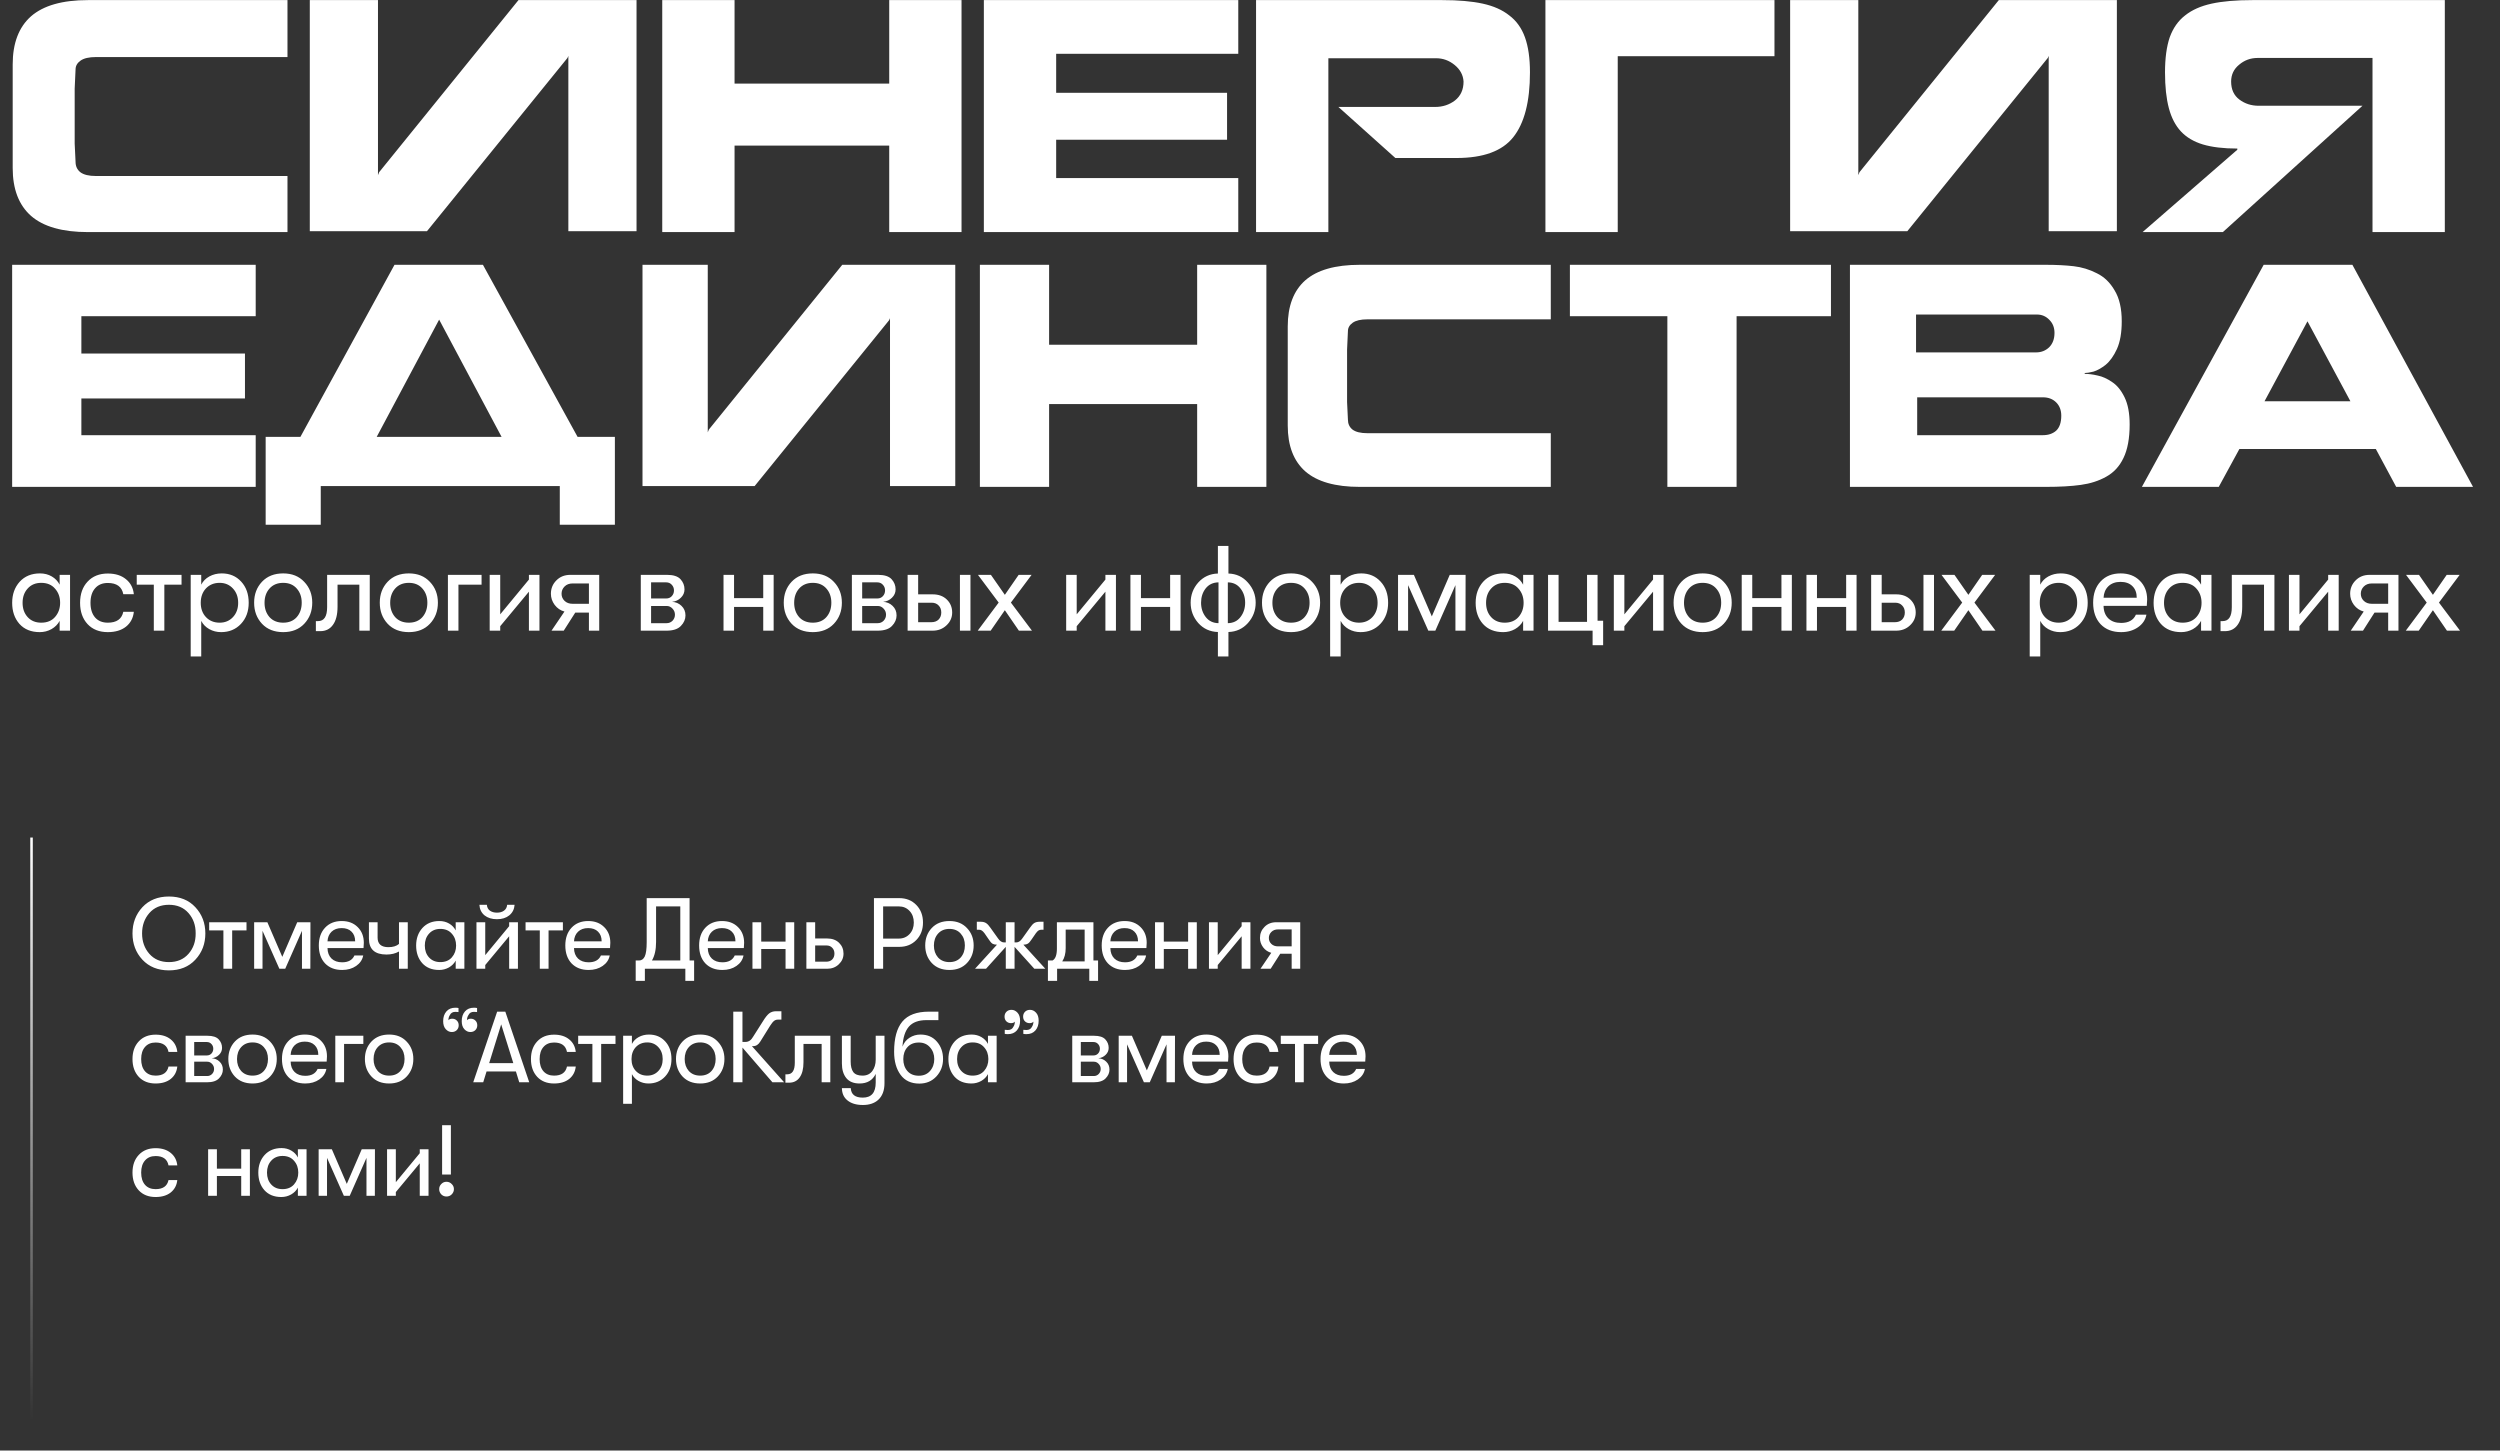<?xml version="1.0" encoding="UTF-8"?> <svg xmlns="http://www.w3.org/2000/svg" width="991" height="575" viewBox="0 0 991 575" fill="none"><rect x="0" y="0" width="991" height="575" fill="#333333" stroke="none"/> <path d="M5.031 53.273V38.765C5.031 30.185 5.031 25.778 5.031 25.544C5.031 17.12 7.449 10.763 12.285 6.473C17.199 2.183 24.726 0.038 34.866 0.038C50.7 0.038 77.064 0.038 113.958 0.038V22.619C67.626 22.619 42.315 22.619 38.025 22.619C35.295 22.619 33.267 23.087 31.941 24.023C30.615 24.959 29.952 26.129 29.952 27.533L29.601 35.138V56.9L29.952 64.154C29.952 65.87 30.576 67.235 31.824 68.249C33.15 69.263 35.217 69.77 38.025 69.77C42.315 69.77 67.626 69.77 113.958 69.77V92C77.064 92 50.7 92 34.866 92C24.726 92 17.199 89.855 12.285 85.565C7.449 81.275 5.031 74.957 5.031 66.611C5.031 66.299 5.031 61.853 5.031 53.273ZM225.295 91.649V22.151L224.944 22.97L169.252 91.649H122.803V0.038H149.83V69.419L150.298 68.249L205.522 0.038H252.322V91.649H225.295ZM352.486 57.719H291.178V92H262.513V0.038H291.178V33.149H352.486V0.038H381.151V92H352.486V57.719ZM418.663 70.589H490.852V92H420.301H391.987H389.998V0.038H391.168H420.301H490.852V21.332H418.663V36.776H486.406V55.379H418.663V70.589ZM577.343 62.633H553.124L530.543 42.392H568.919C571.883 42.392 574.496 41.534 576.758 39.818C579.02 38.024 580.151 35.528 580.151 32.33C579.995 29.756 578.825 27.572 576.641 25.778C574.457 23.984 572 23.087 569.27 23.087H526.565V92H497.9V0.038H571.727C578.123 0.038 583.466 0.506 587.756 1.442C592.046 2.378 595.556 3.938 598.286 6.122C601.094 8.228 603.161 11.114 604.487 14.78C605.813 18.446 606.476 23.087 606.476 28.703C606.476 40.325 604.253 48.905 599.807 54.443C595.439 59.903 587.951 62.633 577.343 62.633ZM703.399 22.268H641.272V92H612.607V0.038H614.245H643.261H703.399V22.268ZM812.101 91.649V22.151L811.75 22.97L756.058 91.649H709.609V0.038H736.636V69.419L737.104 68.249L792.328 0.038H839.128V91.649H812.101ZM887.695 39.467C889.879 41.105 892.414 41.924 895.3 41.924H936.484L881.143 92H849.319L886.876 59.357V58.889C881.416 58.889 876.853 58.343 873.187 57.251C869.599 56.159 866.713 54.443 864.529 52.103C862.345 49.763 860.746 46.682 859.732 42.86C858.718 39.038 858.211 34.319 858.211 28.703C858.211 23.087 858.835 18.446 860.083 14.78C861.409 11.114 863.437 8.228 866.167 6.122C868.897 3.938 872.407 2.378 876.697 1.442C880.987 0.506 886.369 0.038 892.843 0.038H969.127V92H940.462V22.97H894.949C892.141 22.97 889.684 23.867 887.578 25.661C885.472 27.377 884.419 29.6 884.419 32.33C884.419 35.45 885.511 37.829 887.695 39.467ZM32.256 172.504H101.36V193H33.824H6.72H4.816V104.968H5.936H33.824H101.36V125.352H32.256V140.136H97.104V157.944H32.256V172.504ZM149.323 173.176H198.827L174.075 126.696L149.323 173.176ZM221.899 192.664H127.147V208.008H105.307V173.176H119.083L156.379 104.968H191.435L228.955 173.176H243.739V208.008H221.899V192.664ZM352.797 192.664V126.136L352.461 126.92L299.149 192.664H254.685V104.968H280.557V171.384L281.005 170.264L333.869 104.968H378.669V192.664H352.797ZM474.553 160.184H415.865V193H388.425V104.968H415.865V136.664H474.553V104.968H501.993V193H474.553V160.184ZM510.461 155.928V142.04C510.461 133.827 510.461 129.608 510.461 129.384C510.461 121.32 512.776 115.235 517.405 111.128C522.109 107.021 529.314 104.968 539.021 104.968C554.178 104.968 579.416 104.968 614.733 104.968V126.584C570.381 126.584 546.152 126.584 542.045 126.584C539.432 126.584 537.49 127.032 536.221 127.928C534.952 128.824 534.317 129.944 534.317 131.288L533.981 138.568V159.4L534.317 166.344C534.317 167.987 534.914 169.293 536.109 170.264C537.378 171.235 539.357 171.72 542.045 171.72C546.152 171.72 570.381 171.72 614.733 171.72V193C579.416 193 554.178 193 539.021 193C529.314 193 522.109 190.947 517.405 186.84C512.776 182.733 510.461 176.685 510.461 168.696C510.461 168.397 510.461 164.141 510.461 155.928ZM688.384 125.352V193H660.944V125.352H622.304V104.968H725.792V125.352H688.384ZM733.315 163.32V104.968H810.931C815.112 104.968 818.808 105.155 822.019 105.528C825.229 105.901 828.291 106.835 831.203 108.328C834.115 109.747 836.467 112.024 838.259 115.16C840.125 118.221 841.059 122.291 841.059 127.368C841.059 131.848 840.424 135.507 839.155 138.344C837.885 141.107 836.392 143.197 834.675 144.616C832.957 145.96 831.352 146.856 829.859 147.304C828.365 147.677 827.208 147.864 826.387 147.864V148.2C827.955 148.2 829.672 148.424 831.539 148.872C833.405 149.245 835.309 150.104 837.251 151.448C839.192 152.717 840.835 154.733 842.179 157.496C843.523 160.259 844.195 163.843 844.195 168.248C844.195 173.773 843.373 178.216 841.731 181.576C840.163 184.861 837.885 187.325 834.899 188.968C831.987 190.611 828.627 191.693 824.819 192.216C821.085 192.739 816.456 193 810.931 193H733.315V163.32ZM759.971 157.496V172.504H809.811C811.976 172.504 813.731 171.907 815.075 170.712C816.419 169.443 817.091 167.464 817.091 164.776C817.091 162.611 816.419 160.856 815.075 159.512C813.731 158.168 811.976 157.496 809.811 157.496H759.971ZM759.523 124.68V139.688H807.123C809.139 139.688 810.856 139.016 812.275 137.672C813.693 136.253 814.403 134.349 814.403 131.96C814.403 129.869 813.731 128.152 812.387 126.808C811.043 125.389 809.4 124.68 807.459 124.68H759.523ZM941.784 177.992H887.688L879.512 193H849.048L897.32 104.968H932.488L980.312 193H949.848L941.784 177.992ZM914.68 127.368L897.656 159.064H931.704L914.68 127.368Z" fill="white"></path> <path d="M15.768 250.576C12.344 250.576 9.656 249.488 7.704 247.312C5.784 245.136 4.824 242.352 4.824 238.96C4.824 235.6 5.816 232.816 7.8 230.608C9.816 228.4 12.504 227.296 15.864 227.296C17.592 227.296 19.144 227.696 20.52 228.496C21.896 229.296 22.936 230.384 23.64 231.76V227.872H27.768V250H23.64V246.112C22.936 247.456 21.864 248.544 20.424 249.376C18.984 250.176 17.432 250.576 15.768 250.576ZM16.344 246.832C18.68 246.832 20.504 246.08 21.816 244.576C23.16 243.04 23.832 241.168 23.832 238.96C23.832 236.72 23.16 234.848 21.816 233.344C20.504 231.808 18.68 231.04 16.344 231.04C14.104 231.04 12.312 231.792 10.968 233.296C9.624 234.768 8.952 236.656 8.952 238.96C8.952 241.264 9.624 243.152 10.968 244.624C12.312 246.096 14.104 246.832 16.344 246.832ZM42.735 250.576C39.375 250.576 36.703 249.52 34.719 247.408C32.735 245.264 31.743 242.448 31.743 238.96C31.743 235.472 32.735 232.672 34.719 230.56C36.703 228.416 39.375 227.344 42.735 227.344C45.711 227.344 48.111 228.096 49.935 229.6C51.759 231.072 52.799 233.056 53.055 235.552H48.879C48.303 232.576 46.255 231.088 42.735 231.088C40.591 231.088 38.911 231.792 37.695 233.2C36.479 234.576 35.871 236.496 35.871 238.96C35.871 241.424 36.479 243.36 37.695 244.768C38.911 246.144 40.591 246.832 42.735 246.832C46.223 246.832 48.271 245.392 48.879 242.512H53.055C52.799 244.976 51.759 246.944 49.935 248.416C48.111 249.856 45.711 250.576 42.735 250.576ZM71.962 227.872V231.76H65.146V250H60.97V231.76H54.202V227.872H71.962ZM87.88 227.296C91.049 227.296 93.624 228.384 95.609 230.56C97.593 232.704 98.585 235.504 98.585 238.96C98.585 242.352 97.561 245.136 95.513 247.312C93.465 249.488 90.841 250.576 87.641 250.576C85.945 250.576 84.376 250.176 82.936 249.376C81.528 248.576 80.472 247.488 79.769 246.112V260.224H75.593V227.872H79.769V231.76C80.472 230.384 81.544 229.296 82.984 228.496C84.457 227.696 86.088 227.296 87.88 227.296ZM87.064 246.832C89.209 246.832 90.969 246.096 92.344 244.624C93.721 243.152 94.409 241.264 94.409 238.96C94.409 236.656 93.721 234.768 92.344 233.296C90.969 231.792 89.209 231.04 87.064 231.04C84.856 231.04 83.049 231.776 81.641 233.248C80.264 234.72 79.576 236.624 79.576 238.96C79.576 241.264 80.264 243.152 81.641 244.624C83.049 246.096 84.856 246.832 87.064 246.832ZM112.256 250.576C108.736 250.576 105.936 249.472 103.856 247.264C101.776 245.024 100.736 242.24 100.736 238.912C100.736 235.584 101.776 232.816 103.856 230.608C105.936 228.4 108.736 227.296 112.256 227.296C115.744 227.296 118.528 228.416 120.608 230.656C122.72 232.864 123.776 235.616 123.776 238.912C123.776 242.24 122.72 245.024 120.608 247.264C118.528 249.472 115.744 250.576 112.256 250.576ZM106.832 244.624C108.176 246.096 109.984 246.832 112.256 246.832C114.528 246.832 116.32 246.096 117.632 244.624C118.944 243.12 119.6 241.216 119.6 238.912C119.6 236.64 118.944 234.768 117.632 233.296C116.32 231.792 114.528 231.04 112.256 231.04C109.984 231.04 108.176 231.792 106.832 233.296C105.52 234.768 104.864 236.656 104.864 238.96C104.864 241.232 105.52 243.12 106.832 244.624ZM125.209 246.208H126.073C128.473 246.208 129.673 244.368 129.673 240.688V227.872H146.569V250H142.441V231.76H133.801V240.496C133.801 243.632 133.193 246.032 131.977 247.696C130.793 249.36 129.113 250.192 126.937 250.192H125.209V246.208ZM162.063 250.576C158.543 250.576 155.743 249.472 153.663 247.264C151.583 245.024 150.543 242.24 150.543 238.912C150.543 235.584 151.583 232.816 153.663 230.608C155.743 228.4 158.543 227.296 162.063 227.296C165.551 227.296 168.335 228.416 170.415 230.656C172.527 232.864 173.583 235.616 173.583 238.912C173.583 242.24 172.527 245.024 170.415 247.264C168.335 249.472 165.551 250.576 162.063 250.576ZM156.639 244.624C157.983 246.096 159.791 246.832 162.063 246.832C164.335 246.832 166.127 246.096 167.439 244.624C168.751 243.12 169.407 241.216 169.407 238.912C169.407 236.64 168.751 234.768 167.439 233.296C166.127 231.792 164.335 231.04 162.063 231.04C159.791 231.04 157.983 231.792 156.639 233.296C155.327 234.768 154.671 236.656 154.671 238.96C154.671 241.232 155.327 243.12 156.639 244.624ZM190.895 227.872V231.76H181.727V250H177.551V227.872H190.895ZM209.663 234.544L198.287 248.224V250H194.111V227.872H198.287V243.52L209.663 229.744V227.872H213.839V250H209.663V234.544ZM218.617 250L223.753 242.416C222.185 242 220.889 241.12 219.865 239.776C218.873 238.432 218.377 236.96 218.377 235.36C218.377 233.28 219.097 231.52 220.537 230.08C221.977 228.608 223.833 227.872 226.105 227.872H237.529V250H233.449V242.848H228.025L223.465 250H218.617ZM226.969 239.344H233.449V231.28H226.969C225.657 231.28 224.601 231.68 223.801 232.48C223.001 233.28 222.601 234.24 222.601 235.36C222.601 236.48 223.001 237.424 223.801 238.192C224.601 238.96 225.657 239.344 226.969 239.344ZM254.01 227.872H264.426C266.922 227.872 268.698 228.448 269.754 229.6C270.81 230.752 271.338 232.096 271.338 233.632C271.338 234.912 270.858 236.016 269.898 236.944C268.97 237.872 267.802 238.416 266.394 238.576C267.866 238.64 269.114 239.168 270.138 240.16C271.194 241.152 271.722 242.416 271.722 243.952C271.722 245.488 271.114 246.88 269.898 248.128C268.714 249.376 266.81 250 264.186 250H254.01V227.872ZM264.138 237.232C265.002 237.232 265.722 236.928 266.298 236.32C266.874 235.68 267.162 234.928 267.162 234.064C267.162 233.168 266.874 232.416 266.298 231.808C265.722 231.168 264.986 230.848 264.09 230.848H258.09V237.232H264.138ZM258.09 240.208V247.024H264.282C265.178 247.024 265.946 246.704 266.586 246.064C267.226 245.392 267.546 244.592 267.546 243.664C267.546 242.736 267.226 241.936 266.586 241.264C265.946 240.56 265.178 240.208 264.282 240.208H258.09ZM286.802 250V227.872H290.978V237.088H302.546V227.872H306.674V250H302.546V240.592H290.978V250H286.802ZM322.2 250.576C318.68 250.576 315.88 249.472 313.8 247.264C311.72 245.024 310.68 242.24 310.68 238.912C310.68 235.584 311.72 232.816 313.8 230.608C315.88 228.4 318.68 227.296 322.2 227.296C325.688 227.296 328.472 228.416 330.552 230.656C332.664 232.864 333.72 235.616 333.72 238.912C333.72 242.24 332.664 245.024 330.552 247.264C328.472 249.472 325.688 250.576 322.2 250.576ZM316.776 244.624C318.12 246.096 319.928 246.832 322.2 246.832C324.472 246.832 326.264 246.096 327.576 244.624C328.888 243.12 329.544 241.216 329.544 238.912C329.544 236.64 328.888 234.768 327.576 233.296C326.264 231.792 324.472 231.04 322.2 231.04C319.928 231.04 318.12 231.792 316.776 233.296C315.464 234.768 314.808 236.656 314.808 238.96C314.808 241.232 315.464 243.12 316.776 244.624ZM337.687 227.872H348.103C350.599 227.872 352.375 228.448 353.431 229.6C354.487 230.752 355.015 232.096 355.015 233.632C355.015 234.912 354.535 236.016 353.575 236.944C352.647 237.872 351.479 238.416 350.071 238.576C351.543 238.64 352.791 239.168 353.815 240.16C354.871 241.152 355.399 242.416 355.399 243.952C355.399 245.488 354.791 246.88 353.575 248.128C352.391 249.376 350.487 250 347.863 250H337.687V227.872ZM347.815 237.232C348.679 237.232 349.399 236.928 349.975 236.32C350.551 235.68 350.839 234.928 350.839 234.064C350.839 233.168 350.551 232.416 349.975 231.808C349.399 231.168 348.663 230.848 347.767 230.848H341.767V237.232H347.815ZM341.767 240.208V247.024H347.959C348.855 247.024 349.623 246.704 350.263 246.064C350.903 245.392 351.223 244.592 351.223 243.664C351.223 242.736 350.903 241.936 350.263 241.264C349.623 240.56 348.855 240.208 347.959 240.208H341.767ZM359.779 227.872H363.955V235.6H369.715C372.051 235.6 373.923 236.288 375.331 237.664C376.739 239.04 377.443 240.752 377.443 242.8C377.443 244.784 376.691 246.48 375.187 247.888C373.715 249.296 371.875 250 369.667 250H359.779V227.872ZM380.515 250V227.872H384.691V250H380.515ZM363.955 238.912V246.64H369.187C370.403 246.64 371.363 246.288 372.067 245.584C372.771 244.848 373.123 243.92 373.123 242.8C373.123 241.648 372.771 240.72 372.067 240.016C371.395 239.28 370.467 238.912 369.283 238.912H363.955ZM387.568 250L395.872 238.864L387.664 227.872H392.8L398.32 235.792L403.792 227.872H408.928L400.72 238.864L409.072 250H403.888L398.32 241.888L392.704 250H387.568ZM438.183 234.544L426.807 248.224V250H422.631V227.872H426.807V243.52L438.183 229.744V227.872H442.359V250H438.183V234.544ZM448.097 250V227.872H452.273V237.088H463.841V227.872H467.969V250H463.841V240.592H452.273V250H448.097ZM497.751 238.912C497.751 241.984 496.727 244.672 494.679 246.976C492.631 249.248 490.055 250.432 486.951 250.528V260.224H482.775V250.528C479.639 250.432 477.047 249.248 474.999 246.976C472.983 244.672 471.975 241.984 471.975 238.912C471.975 235.84 472.983 233.168 474.999 230.896C477.047 228.624 479.639 227.44 482.775 227.344V216.4H486.951V227.344C490.087 227.44 492.663 228.64 494.679 230.944C496.727 233.216 497.751 235.872 497.751 238.912ZM477.927 233.248C476.711 234.816 476.103 236.704 476.103 238.912C476.103 241.12 476.727 243.024 477.975 244.624C479.223 246.192 480.903 246.992 483.015 247.024V230.848C480.871 230.88 479.175 231.68 477.927 233.248ZM486.711 247.024C488.823 246.992 490.487 246.192 491.703 244.624C492.951 243.024 493.575 241.12 493.575 238.912C493.575 236.704 492.951 234.816 491.703 233.248C490.487 231.68 488.823 230.88 486.711 230.848V247.024ZM511.773 250.576C508.253 250.576 505.453 249.472 503.373 247.264C501.293 245.024 500.253 242.24 500.253 238.912C500.253 235.584 501.293 232.816 503.373 230.608C505.453 228.4 508.253 227.296 511.773 227.296C515.261 227.296 518.045 228.416 520.125 230.656C522.237 232.864 523.293 235.616 523.293 238.912C523.293 242.24 522.237 245.024 520.125 247.264C518.045 249.472 515.261 250.576 511.773 250.576ZM506.349 244.624C507.693 246.096 509.501 246.832 511.773 246.832C514.045 246.832 515.837 246.096 517.149 244.624C518.461 243.12 519.117 241.216 519.117 238.912C519.117 236.64 518.461 234.768 517.149 233.296C515.837 231.792 514.045 231.04 511.773 231.04C509.501 231.04 507.693 231.792 506.349 233.296C505.037 234.768 504.381 236.656 504.381 238.96C504.381 241.232 505.037 243.12 506.349 244.624ZM539.549 227.296C542.717 227.296 545.293 228.384 547.277 230.56C549.261 232.704 550.253 235.504 550.253 238.96C550.253 242.352 549.229 245.136 547.181 247.312C545.133 249.488 542.509 250.576 539.309 250.576C537.613 250.576 536.045 250.176 534.605 249.376C533.197 248.576 532.141 247.488 531.437 246.112V260.224H527.261V227.872H531.437V231.76C532.141 230.384 533.213 229.296 534.653 228.496C536.125 227.696 537.757 227.296 539.549 227.296ZM538.733 246.832C540.877 246.832 542.637 246.096 544.013 244.624C545.389 243.152 546.077 241.264 546.077 238.96C546.077 236.656 545.389 234.768 544.013 233.296C542.637 231.792 540.877 231.04 538.733 231.04C536.525 231.04 534.717 231.776 533.309 233.248C531.933 234.72 531.245 236.624 531.245 238.96C531.245 241.264 531.933 243.152 533.309 244.624C534.717 246.096 536.525 246.832 538.733 246.832ZM554.181 250V227.872H560.469L567.573 244.336L574.677 227.872H580.965L580.917 250H576.933V231.952L568.965 250H566.181L558.165 231.952V250H554.181ZM595.893 250.576C592.469 250.576 589.781 249.488 587.829 247.312C585.909 245.136 584.949 242.352 584.949 238.96C584.949 235.6 585.941 232.816 587.925 230.608C589.941 228.4 592.629 227.296 595.989 227.296C597.717 227.296 599.269 227.696 600.645 228.496C602.021 229.296 603.061 230.384 603.765 231.76V227.872H607.893V250H603.765V246.112C603.061 247.456 601.989 248.544 600.549 249.376C599.109 250.176 597.557 250.576 595.893 250.576ZM596.469 246.832C598.805 246.832 600.629 246.08 601.941 244.576C603.285 243.04 603.957 241.168 603.957 238.96C603.957 236.72 603.285 234.848 601.941 233.344C600.629 231.808 598.805 231.04 596.469 231.04C594.229 231.04 592.437 231.792 591.093 233.296C589.749 234.768 589.077 236.656 589.077 238.96C589.077 241.264 589.749 243.152 591.093 244.624C592.437 246.096 594.229 246.832 596.469 246.832ZM633.276 246.064H635.484V255.76H631.308V250H613.644V227.872H617.82V246.496H629.1V227.872H633.276V246.064ZM655.272 234.544L643.896 248.224V250H639.72V227.872H643.896V243.52L655.272 229.744V227.872H659.448V250H655.272V234.544ZM674.93 250.576C671.41 250.576 668.61 249.472 666.53 247.264C664.45 245.024 663.41 242.24 663.41 238.912C663.41 235.584 664.45 232.816 666.53 230.608C668.61 228.4 671.41 227.296 674.93 227.296C678.418 227.296 681.202 228.416 683.282 230.656C685.394 232.864 686.45 235.616 686.45 238.912C686.45 242.24 685.394 245.024 683.282 247.264C681.202 249.472 678.418 250.576 674.93 250.576ZM669.506 244.624C670.85 246.096 672.658 246.832 674.93 246.832C677.202 246.832 678.994 246.096 680.306 244.624C681.618 243.12 682.274 241.216 682.274 238.912C682.274 236.64 681.618 234.768 680.306 233.296C678.994 231.792 677.202 231.04 674.93 231.04C672.658 231.04 670.85 231.792 669.506 233.296C668.194 234.768 667.538 236.656 667.538 238.96C667.538 241.232 668.194 243.12 669.506 244.624ZM690.418 250V227.872H694.594V237.088H706.162V227.872H710.29V250H706.162V240.592H694.594V250H690.418ZM716.072 250V227.872H720.248V237.088H731.816V227.872H735.944V250H731.816V240.592H720.248V250H716.072ZM741.726 227.872H745.902V235.6H751.662C753.998 235.6 755.87 236.288 757.278 237.664C758.686 239.04 759.39 240.752 759.39 242.8C759.39 244.784 758.638 246.48 757.134 247.888C755.662 249.296 753.822 250 751.614 250H741.726V227.872ZM762.462 250V227.872H766.638V250H762.462ZM745.902 238.912V246.64H751.134C752.35 246.64 753.31 246.288 754.014 245.584C754.718 244.848 755.07 243.92 755.07 242.8C755.07 241.648 754.718 240.72 754.014 240.016C753.342 239.28 752.414 238.912 751.23 238.912H745.902ZM769.515 250L777.819 238.864L769.611 227.872H774.747L780.267 235.792L785.739 227.872H790.875L782.667 238.864L791.019 250H785.835L780.267 241.888L774.651 250H769.515ZM816.865 227.296C820.033 227.296 822.609 228.384 824.593 230.56C826.577 232.704 827.569 235.504 827.569 238.96C827.569 242.352 826.545 245.136 824.497 247.312C822.449 249.488 819.825 250.576 816.625 250.576C814.929 250.576 813.361 250.176 811.921 249.376C810.513 248.576 809.457 247.488 808.753 246.112V260.224H804.577V227.872H808.753V231.76C809.457 230.384 810.529 229.296 811.969 228.496C813.441 227.696 815.073 227.296 816.865 227.296ZM816.049 246.832C818.193 246.832 819.953 246.096 821.329 244.624C822.705 243.152 823.393 241.264 823.393 238.96C823.393 236.656 822.705 234.768 821.329 233.296C819.953 231.792 818.193 231.04 816.049 231.04C813.841 231.04 812.033 231.776 810.625 233.248C809.249 234.72 808.561 236.624 808.561 238.96C808.561 241.264 809.249 243.152 810.625 244.624C812.033 246.096 813.841 246.832 816.049 246.832ZM851.129 237.664C851.129 238.272 851.081 239.104 850.985 240.16H833.849C833.881 242.272 834.521 243.936 835.769 245.152C837.017 246.336 838.697 246.928 840.809 246.928C843.753 246.928 845.705 245.84 846.665 243.664H850.841C850.457 245.712 849.337 247.376 847.481 248.656C845.625 249.936 843.401 250.576 840.809 250.576C837.417 250.576 834.713 249.536 832.697 247.456C830.713 245.344 829.721 242.496 829.721 238.912C829.721 235.392 830.713 232.576 832.697 230.464C834.681 228.352 837.321 227.296 840.617 227.296C843.753 227.296 846.281 228.256 848.201 230.176C850.153 232.096 851.129 234.592 851.129 237.664ZM833.849 236.944H847.001C847.001 234.992 846.425 233.456 845.273 232.336C844.153 231.216 842.585 230.656 840.569 230.656C838.585 230.656 836.985 231.232 835.769 232.384C834.585 233.536 833.945 235.056 833.849 236.944ZM864.631 250.576C861.207 250.576 858.519 249.488 856.567 247.312C854.647 245.136 853.687 242.352 853.687 238.96C853.687 235.6 854.679 232.816 856.663 230.608C858.679 228.4 861.367 227.296 864.727 227.296C866.455 227.296 868.007 227.696 869.383 228.496C870.759 229.296 871.799 230.384 872.503 231.76V227.872H876.631V250H872.503V246.112C871.799 247.456 870.727 248.544 869.287 249.376C867.847 250.176 866.295 250.576 864.631 250.576ZM865.207 246.832C867.543 246.832 869.367 246.08 870.679 244.576C872.023 243.04 872.695 241.168 872.695 238.96C872.695 236.72 872.023 234.848 870.679 233.344C869.367 231.808 867.543 231.04 865.207 231.04C862.967 231.04 861.175 231.792 859.831 233.296C858.487 234.768 857.815 236.656 857.815 238.96C857.815 241.264 858.487 243.152 859.831 244.624C861.175 246.096 862.967 246.832 865.207 246.832ZM880.222 246.208H881.086C883.486 246.208 884.686 244.368 884.686 240.688V227.872H901.582V250H897.454V231.76H888.814V240.496C888.814 243.632 888.206 246.032 886.99 247.696C885.806 249.36 884.126 250.192 881.95 250.192H880.222V246.208ZM922.885 234.544L911.509 248.224V250H907.333V227.872H911.509V243.52L922.885 229.744V227.872H927.061V250H922.885V234.544ZM931.839 250L936.975 242.416C935.407 242 934.111 241.12 933.087 239.776C932.095 238.432 931.599 236.96 931.599 235.36C931.599 233.28 932.319 231.52 933.759 230.08C935.199 228.608 937.055 227.872 939.327 227.872H950.751V250H946.671V242.848H941.247L936.687 250H931.839ZM940.191 239.344H946.671V231.28H940.191C938.879 231.28 937.823 231.68 937.023 232.48C936.223 233.28 935.823 234.24 935.823 235.36C935.823 236.48 936.223 237.424 937.023 238.192C937.823 238.96 938.879 239.344 940.191 239.344ZM953.651 250L961.955 238.864L953.747 227.872H958.883L964.403 235.792L969.875 227.872H975.011L966.803 238.864L975.155 250H969.971L964.403 241.888L958.787 250H953.651Z" fill="white"></path> <path d="M77.44 380.417C74.827 383.243 71.333 384.657 66.96 384.657C62.587 384.657 59.08 383.243 56.44 380.417C53.827 377.59 52.52 374.123 52.52 370.017C52.52 365.91 53.827 362.443 56.44 359.617C59.08 356.79 62.587 355.377 66.96 355.377C71.333 355.377 74.827 356.79 77.44 359.617C80.08 362.443 81.4 365.91 81.4 370.017C81.4 374.123 80.08 377.59 77.44 380.417ZM59.2 378.097C61.12 380.283 63.707 381.377 66.96 381.377C70.213 381.377 72.8 380.283 74.72 378.097C76.64 375.91 77.587 373.217 77.56 370.017C77.587 366.817 76.64 364.123 74.72 361.937C72.8 359.75 70.213 358.657 66.96 358.657C63.707 358.657 61.12 359.75 59.2 361.937C57.28 364.123 56.32 366.817 56.32 370.017C56.32 373.217 57.28 375.91 59.2 378.097ZM97.715 365.577V368.817H92.035V384.017H88.555V368.817H82.915V365.577H97.715ZM100.741 384.017V365.577H105.981L111.901 379.297L117.821 365.577H123.061L123.021 384.017H119.701V368.977L113.061 384.017H110.741L104.061 368.977V384.017H100.741ZM144.221 373.737C144.221 374.243 144.181 374.937 144.101 375.817H129.821C129.848 377.577 130.381 378.963 131.421 379.977C132.461 380.963 133.861 381.457 135.621 381.457C138.074 381.457 139.701 380.55 140.501 378.737H143.981C143.661 380.443 142.728 381.83 141.181 382.897C139.634 383.963 137.781 384.497 135.621 384.497C132.794 384.497 130.541 383.63 128.861 381.897C127.208 380.137 126.381 377.763 126.381 374.777C126.381 371.843 127.208 369.497 128.861 367.737C130.514 365.977 132.714 365.097 135.461 365.097C138.074 365.097 140.181 365.897 141.781 367.497C143.408 369.097 144.221 371.177 144.221 373.737ZM129.821 373.137H140.781C140.781 371.51 140.301 370.23 139.341 369.297C138.408 368.363 137.101 367.897 135.421 367.897C133.768 367.897 132.434 368.377 131.421 369.337C130.434 370.297 129.901 371.563 129.821 373.137ZM158.16 384.017V377.177C156.747 377.977 155.094 378.377 153.2 378.377C148.56 378.377 146.24 376.27 146.24 372.057V365.577H149.68V371.657C149.68 374.19 151.107 375.457 153.96 375.457C155.774 375.457 157.174 375.03 158.16 374.177V365.577H161.64V384.017H158.16ZM174.078 384.497C171.224 384.497 168.984 383.59 167.358 381.777C165.758 379.963 164.958 377.643 164.958 374.817C164.958 372.017 165.784 369.697 167.438 367.857C169.118 366.017 171.358 365.097 174.158 365.097C175.598 365.097 176.891 365.43 178.038 366.097C179.184 366.763 180.051 367.67 180.638 368.817V365.577H184.078V384.017H180.638V380.777C180.051 381.897 179.158 382.803 177.958 383.497C176.758 384.163 175.464 384.497 174.078 384.497ZM174.558 381.377C176.504 381.377 178.024 380.75 179.118 379.497C180.238 378.217 180.798 376.657 180.798 374.817C180.798 372.95 180.238 371.39 179.118 370.137C178.024 368.857 176.504 368.217 174.558 368.217C172.691 368.217 171.198 368.843 170.078 370.097C168.958 371.323 168.398 372.897 168.398 374.817C168.398 376.737 168.958 378.31 170.078 379.537C171.198 380.763 172.691 381.377 174.558 381.377ZM201.87 362.857C200.617 363.87 198.99 364.377 196.99 364.377C194.99 364.377 193.35 363.87 192.07 362.857C190.817 361.817 190.137 360.417 190.03 358.657H192.99C193.07 359.67 193.47 360.443 194.19 360.977C194.937 361.51 195.87 361.777 196.99 361.777C198.137 361.777 199.07 361.51 199.79 360.977C200.537 360.443 200.95 359.67 201.03 358.657H203.99C203.857 360.417 203.15 361.817 201.87 362.857ZM201.83 371.137L192.35 382.537V384.017H188.87V365.577H192.35V378.617L201.83 367.137V365.577H205.31V384.017H201.83V371.137ZM223.132 365.577V368.817H217.452V384.017H213.972V368.817H208.332V365.577H223.132ZM241.932 373.737C241.932 374.243 241.892 374.937 241.812 375.817H227.532C227.559 377.577 228.092 378.963 229.132 379.977C230.172 380.963 231.572 381.457 233.332 381.457C235.785 381.457 237.412 380.55 238.212 378.737H241.692C241.372 380.443 240.439 381.83 238.892 382.897C237.345 383.963 235.492 384.497 233.332 384.497C230.505 384.497 228.252 383.63 226.572 381.897C224.919 380.137 224.092 377.763 224.092 374.777C224.092 371.843 224.919 369.497 226.572 367.737C228.225 365.977 230.425 365.097 233.172 365.097C235.785 365.097 237.892 365.897 239.492 367.497C241.119 369.097 241.932 371.177 241.932 373.737ZM227.532 373.137H238.492C238.492 371.51 238.012 370.23 237.052 369.297C236.119 368.363 234.812 367.897 233.132 367.897C231.479 367.897 230.145 368.377 229.132 369.337C228.145 370.297 227.612 371.563 227.532 373.137ZM273.348 380.737H275.148V388.817H271.668V384.017H255.628V388.817H251.988V380.737H253.308C254.322 380.737 255.082 380.203 255.588 379.137C256.095 378.043 256.348 376.15 256.348 373.457V356.017H273.348V380.737ZM258.428 380.737H269.668V359.297H260.068V373.377C260.068 376.443 259.522 378.897 258.428 380.737ZM294.973 373.737C294.973 374.243 294.933 374.937 294.853 375.817H280.573C280.599 377.577 281.133 378.963 282.173 379.977C283.213 380.963 284.613 381.457 286.373 381.457C288.826 381.457 290.453 380.55 291.253 378.737H294.733C294.413 380.443 293.479 381.83 291.933 382.897C290.386 383.963 288.533 384.497 286.373 384.497C283.546 384.497 281.293 383.63 279.613 381.897C277.959 380.137 277.133 377.763 277.133 374.777C277.133 371.843 277.959 369.497 279.613 367.737C281.266 365.977 283.466 365.097 286.213 365.097C288.826 365.097 290.933 365.897 292.533 367.497C294.159 369.097 294.973 371.177 294.973 373.737ZM280.573 373.137H291.533C291.533 371.51 291.053 370.23 290.093 369.297C289.159 368.363 287.853 367.897 286.173 367.897C284.519 367.897 283.186 368.377 282.173 369.337C281.186 370.297 280.653 371.563 280.573 373.137ZM298.272 384.017V365.577H301.752V373.257H311.392V365.577H314.832V384.017H311.392V376.177H301.752V384.017H298.272ZM319.65 365.577H323.13V372.017H327.93C329.877 372.017 331.437 372.59 332.61 373.737C333.783 374.883 334.37 376.31 334.37 378.017C334.37 379.67 333.743 381.083 332.49 382.257C331.263 383.43 329.73 384.017 327.89 384.017H319.65V365.577ZM323.13 374.777V381.217H327.49C328.503 381.217 329.303 380.923 329.89 380.337C330.477 379.723 330.77 378.95 330.77 378.017C330.77 377.057 330.477 376.283 329.89 375.697C329.33 375.083 328.557 374.777 327.57 374.777H323.13ZM356.474 356.017C359.221 356.017 361.474 356.923 363.234 358.737C364.994 360.55 365.874 362.87 365.874 365.697C365.874 368.497 364.994 370.803 363.234 372.617C361.474 374.43 359.221 375.337 356.474 375.337H350.074V384.017H346.434V356.017H356.474ZM356.274 372.057C358.008 372.057 359.434 371.457 360.554 370.257C361.674 369.057 362.234 367.537 362.234 365.697C362.234 363.83 361.674 362.297 360.554 361.097C359.434 359.897 358.008 359.297 356.274 359.297H350.074V372.057H356.274ZM376.357 384.497C373.424 384.497 371.091 383.577 369.357 381.737C367.624 379.87 366.757 377.55 366.757 374.777C366.757 372.003 367.624 369.697 369.357 367.857C371.091 366.017 373.424 365.097 376.357 365.097C379.264 365.097 381.584 366.03 383.317 367.897C385.077 369.737 385.957 372.03 385.957 374.777C385.957 377.55 385.077 379.87 383.317 381.737C381.584 383.577 379.264 384.497 376.357 384.497ZM371.837 379.537C372.957 380.763 374.464 381.377 376.357 381.377C378.251 381.377 379.744 380.763 380.837 379.537C381.931 378.283 382.477 376.697 382.477 374.777C382.477 372.883 381.931 371.323 380.837 370.097C379.744 368.843 378.251 368.217 376.357 368.217C374.464 368.217 372.957 368.843 371.837 370.097C370.744 371.323 370.197 372.897 370.197 374.817C370.197 376.71 370.744 378.283 371.837 379.537ZM414.373 384.017H410.013L402.173 375.337V384.017H398.693V375.337L390.853 384.017H386.493L395.213 374.457H394.973C394.36 374.457 393.826 374.323 393.373 374.057C392.946 373.763 392.466 373.203 391.933 372.377L390.253 369.937C389.853 369.403 389.493 369.043 389.173 368.857C388.88 368.643 388.493 368.537 388.013 368.537H387.213V365.377H388.693C389.6 365.377 390.32 365.55 390.853 365.897C391.413 366.243 392 366.87 392.613 367.777L395.613 371.977C396.333 373.043 397.133 373.577 398.013 373.577H398.693V365.577H402.173V373.577H402.853C403.733 373.577 404.533 373.043 405.253 371.977L408.253 367.777C408.866 366.87 409.44 366.243 409.973 365.897C410.533 365.55 411.266 365.377 412.173 365.377H413.653V368.537H412.853C412.373 368.537 411.973 368.643 411.653 368.857C411.36 369.043 411.013 369.403 410.613 369.937L408.933 372.377C408.4 373.203 407.906 373.763 407.453 374.057C407.026 374.323 406.506 374.457 405.893 374.457H405.653L414.373 384.017ZM433.435 380.737H435.275V388.817H431.795V384.017H419.035V388.817H415.395V380.737H417.235C418.382 380.097 418.955 378.523 418.955 376.017V365.577H433.435V380.737ZM421.075 381.097H429.955V368.497H422.435V375.857C422.435 377.963 421.982 379.71 421.075 381.097ZM454.552 373.737C454.552 374.243 454.512 374.937 454.432 375.817H440.152C440.179 377.577 440.712 378.963 441.752 379.977C442.792 380.963 444.192 381.457 445.952 381.457C448.406 381.457 450.032 380.55 450.832 378.737H454.312C453.992 380.443 453.059 381.83 451.512 382.897C449.966 383.963 448.112 384.497 445.952 384.497C443.126 384.497 440.872 383.63 439.192 381.897C437.539 380.137 436.712 377.763 436.712 374.777C436.712 371.843 437.539 369.497 439.192 367.737C440.846 365.977 443.046 365.097 445.792 365.097C448.406 365.097 450.512 365.897 452.112 367.497C453.739 369.097 454.552 371.177 454.552 373.737ZM440.152 373.137H451.112C451.112 371.51 450.632 370.23 449.672 369.297C448.739 368.363 447.432 367.897 445.752 367.897C444.099 367.897 442.766 368.377 441.752 369.337C440.766 370.297 440.232 371.563 440.152 373.137ZM457.852 384.017V365.577H461.332V373.257H470.972V365.577H474.412V384.017H470.972V376.177H461.332V384.017H457.852ZM492.19 371.137L482.71 382.537V384.017H479.23V365.577H482.71V378.617L492.19 367.137V365.577H495.67V384.017H492.19V371.137ZM499.652 384.017L503.932 377.697C502.625 377.35 501.545 376.617 500.692 375.497C499.865 374.377 499.452 373.15 499.452 371.817C499.452 370.083 500.052 368.617 501.252 367.417C502.452 366.19 503.998 365.577 505.892 365.577H515.412V384.017H512.012V378.057H507.492L503.692 384.017H499.652ZM506.612 375.137H512.012V368.417H506.612C505.518 368.417 504.638 368.75 503.972 369.417C503.305 370.083 502.972 370.883 502.972 371.817C502.972 372.75 503.305 373.537 503.972 374.177C504.638 374.817 505.518 375.137 506.612 375.137ZM61.68 429.497C58.88 429.497 56.653 428.617 55 426.857C53.347 425.07 52.52 422.723 52.52 419.817C52.52 416.91 53.347 414.577 55 412.817C56.653 411.03 58.88 410.137 61.68 410.137C64.16 410.137 66.16 410.763 67.68 412.017C69.2 413.243 70.067 414.897 70.28 416.977H66.8C66.32 414.497 64.613 413.257 61.68 413.257C59.893 413.257 58.493 413.843 57.48 415.017C56.467 416.163 55.96 417.763 55.96 419.817C55.96 421.87 56.467 423.483 57.48 424.657C58.493 425.803 59.893 426.377 61.68 426.377C64.587 426.377 66.293 425.177 66.8 422.777H70.28C70.067 424.83 69.2 426.47 67.68 427.697C66.16 428.897 64.16 429.497 61.68 429.497ZM73.581 410.577H82.261C84.341 410.577 85.821 411.057 86.701 412.017C87.581 412.977 88.021 414.097 88.021 415.377C88.021 416.443 87.621 417.363 86.821 418.137C86.048 418.91 85.075 419.363 83.901 419.497C85.128 419.55 86.168 419.99 87.021 420.817C87.901 421.643 88.341 422.697 88.341 423.977C88.341 425.257 87.835 426.417 86.821 427.457C85.835 428.497 84.248 429.017 82.061 429.017H73.581V410.577ZM82.021 418.377C82.741 418.377 83.341 418.123 83.821 417.617C84.301 417.083 84.541 416.457 84.541 415.737C84.541 414.99 84.301 414.363 83.821 413.857C83.341 413.323 82.728 413.057 81.981 413.057H76.981V418.377H82.021ZM76.981 420.857V426.537H82.141C82.888 426.537 83.528 426.27 84.061 425.737C84.595 425.177 84.861 424.51 84.861 423.737C84.861 422.963 84.595 422.297 84.061 421.737C83.528 421.15 82.888 420.857 82.141 420.857H76.981ZM100.111 429.497C97.177 429.497 94.844 428.577 93.111 426.737C91.377 424.87 90.511 422.55 90.511 419.777C90.511 417.003 91.377 414.697 93.111 412.857C94.844 411.017 97.177 410.097 100.111 410.097C103.017 410.097 105.337 411.03 107.071 412.897C108.831 414.737 109.711 417.03 109.711 419.777C109.711 422.55 108.831 424.87 107.071 426.737C105.337 428.577 103.017 429.497 100.111 429.497ZM95.591 424.537C96.711 425.763 98.217 426.377 100.111 426.377C102.004 426.377 103.497 425.763 104.591 424.537C105.684 423.283 106.231 421.697 106.231 419.777C106.231 417.883 105.684 416.323 104.591 415.097C103.497 413.843 102.004 413.217 100.111 413.217C98.217 413.217 96.711 413.843 95.591 415.097C94.497 416.323 93.951 417.897 93.951 419.817C93.951 421.71 94.497 423.283 95.591 424.537ZM129.612 418.737C129.612 419.243 129.572 419.937 129.492 420.817H115.212C115.238 422.577 115.772 423.963 116.812 424.977C117.852 425.963 119.252 426.457 121.012 426.457C123.465 426.457 125.092 425.55 125.892 423.737H129.372C129.052 425.443 128.118 426.83 126.572 427.897C125.025 428.963 123.172 429.497 121.012 429.497C118.185 429.497 115.932 428.63 114.252 426.897C112.598 425.137 111.772 422.763 111.772 419.777C111.772 416.843 112.598 414.497 114.252 412.737C115.905 410.977 118.105 410.097 120.852 410.097C123.465 410.097 125.572 410.897 127.172 412.497C128.798 414.097 129.612 416.177 129.612 418.737ZM115.212 418.137H126.172C126.172 416.51 125.692 415.23 124.732 414.297C123.798 413.363 122.492 412.897 120.812 412.897C119.158 412.897 117.825 413.377 116.812 414.337C115.825 415.297 115.292 416.563 115.212 418.137ZM144.031 410.577V413.817H136.391V429.017H132.911V410.577H144.031ZM154.245 429.497C151.312 429.497 148.978 428.577 147.245 426.737C145.512 424.87 144.645 422.55 144.645 419.777C144.645 417.003 145.512 414.697 147.245 412.857C148.978 411.017 151.312 410.097 154.245 410.097C157.152 410.097 159.472 411.03 161.205 412.897C162.965 414.737 163.845 417.03 163.845 419.777C163.845 422.55 162.965 424.87 161.205 426.737C159.472 428.577 157.152 429.497 154.245 429.497ZM149.725 424.537C150.845 425.763 152.352 426.377 154.245 426.377C156.138 426.377 157.632 425.763 158.725 424.537C159.818 423.283 160.365 421.697 160.365 419.777C160.365 417.883 159.818 416.323 158.725 415.097C157.632 413.843 156.138 413.217 154.245 413.217C152.352 413.217 150.845 413.843 149.725 415.097C148.632 416.323 148.085 417.897 148.085 419.817C148.085 421.71 148.632 423.283 149.725 424.537ZM179.069 409.097C178.189 409.097 177.402 408.723 176.709 407.977C176.015 407.23 175.669 406.163 175.669 404.777C175.669 403.203 176.095 401.923 176.949 400.937C177.802 399.95 178.989 399.457 180.509 399.457C181.015 399.457 181.429 399.497 181.749 399.577V401.177C181.455 401.123 181.042 401.097 180.509 401.097C179.442 401.097 178.709 401.537 178.309 402.417C177.935 402.977 177.749 403.643 177.749 404.417C178.069 404.017 178.575 403.817 179.269 403.817C179.989 403.817 180.589 404.057 181.069 404.537C181.575 405.017 181.829 405.643 181.829 406.417C181.829 407.19 181.575 407.83 181.069 408.337C180.562 408.843 179.895 409.097 179.069 409.097ZM186.429 409.097C185.549 409.097 184.762 408.723 184.069 407.977C183.375 407.23 183.029 406.163 183.029 404.777C183.029 403.203 183.455 401.923 184.309 400.937C185.162 399.95 186.349 399.457 187.869 399.457C188.375 399.457 188.789 399.497 189.109 399.577V401.177C188.815 401.123 188.402 401.097 187.869 401.097C186.802 401.097 186.069 401.537 185.669 402.417C185.295 402.977 185.109 403.643 185.109 404.417C185.429 404.017 185.935 403.817 186.629 403.817C187.349 403.817 187.949 404.057 188.429 404.537C188.935 405.017 189.189 405.643 189.189 406.417C189.189 407.19 188.935 407.83 188.429 408.337C187.922 408.843 187.255 409.097 186.429 409.097ZM205.829 429.017L204.509 424.737H192.869L191.549 429.017H187.589L197.069 401.017H200.309L209.789 429.017H205.829ZM193.909 421.417H203.469L198.669 406.057L193.909 421.417ZM219.63 429.497C216.83 429.497 214.603 428.617 212.95 426.857C211.297 425.07 210.47 422.723 210.47 419.817C210.47 416.91 211.297 414.577 212.95 412.817C214.603 411.03 216.83 410.137 219.63 410.137C222.11 410.137 224.11 410.763 225.63 412.017C227.15 413.243 228.017 414.897 228.23 416.977H224.75C224.27 414.497 222.563 413.257 219.63 413.257C217.843 413.257 216.443 413.843 215.43 415.017C214.417 416.163 213.91 417.763 213.91 419.817C213.91 421.87 214.417 423.483 215.43 424.657C216.443 425.803 217.843 426.377 219.63 426.377C222.537 426.377 224.243 425.177 224.75 422.777H228.23C228.017 424.83 227.15 426.47 225.63 427.697C224.11 428.897 222.11 429.497 219.63 429.497ZM243.985 410.577V413.817H238.305V429.017H234.825V413.817H229.185V410.577H243.985ZM257.251 410.097C259.891 410.097 262.038 411.003 263.691 412.817C265.344 414.603 266.171 416.937 266.171 419.817C266.171 422.643 265.318 424.963 263.611 426.777C261.904 428.59 259.718 429.497 257.051 429.497C255.638 429.497 254.331 429.163 253.131 428.497C251.958 427.83 251.078 426.923 250.491 425.777V437.537H247.011V410.577H250.491V413.817C251.078 412.67 251.971 411.763 253.171 411.097C254.398 410.43 255.758 410.097 257.251 410.097ZM256.571 426.377C258.358 426.377 259.824 425.763 260.971 424.537C262.118 423.31 262.691 421.737 262.691 419.817C262.691 417.897 262.118 416.323 260.971 415.097C259.824 413.843 258.358 413.217 256.571 413.217C254.731 413.217 253.224 413.83 252.051 415.057C250.904 416.283 250.331 417.87 250.331 419.817C250.331 421.737 250.904 423.31 252.051 424.537C253.224 425.763 254.731 426.377 256.571 426.377ZM277.564 429.497C274.63 429.497 272.297 428.577 270.564 426.737C268.83 424.87 267.964 422.55 267.964 419.777C267.964 417.003 268.83 414.697 270.564 412.857C272.297 411.017 274.63 410.097 277.564 410.097C280.47 410.097 282.79 411.03 284.524 412.897C286.284 414.737 287.164 417.03 287.164 419.777C287.164 422.55 286.284 424.87 284.524 426.737C282.79 428.577 280.47 429.497 277.564 429.497ZM273.044 424.537C274.164 425.763 275.67 426.377 277.564 426.377C279.457 426.377 280.95 425.763 282.044 424.537C283.137 423.283 283.684 421.697 283.684 419.777C283.684 417.883 283.137 416.323 282.044 415.097C280.95 413.843 279.457 413.217 277.564 413.217C275.67 413.217 274.164 413.843 273.044 415.097C271.95 416.323 271.404 417.897 271.404 419.817C271.404 421.71 271.95 423.283 273.044 424.537ZM298.07 414.697L310.83 429.017H306.19L294.31 415.257V429.017H290.67V401.017H294.31V413.017H295.51C296.764 413.017 297.777 412.323 298.55 410.937L302.51 404.697C303.364 403.31 304.15 402.323 304.87 401.737C305.617 401.15 306.524 400.857 307.59 400.857H309.75V404.177H308.35C307.764 404.177 307.257 404.35 306.83 404.697C306.404 405.017 305.884 405.657 305.27 406.617L301.39 412.857C300.644 414.083 299.697 414.697 298.55 414.697H298.07ZM311.338 425.857H312.058C314.058 425.857 315.058 424.323 315.058 421.257V410.577H329.138V429.017H325.698V413.817H318.498V421.097C318.498 423.71 317.991 425.71 316.978 427.097C315.991 428.483 314.591 429.177 312.778 429.177H311.338V425.857ZM347.13 410.577H350.61V429.377C350.61 432.283 349.77 434.497 348.09 436.017C346.596 437.35 344.583 438.017 342.05 438.017C339.383 438.017 337.303 437.377 335.81 436.097C334.45 434.95 333.756 433.363 333.73 431.337H337.25C337.383 433.843 338.97 435.097 342.01 435.097C345.423 435.097 347.13 433.11 347.13 429.137V425.697C345.903 428.23 343.77 429.497 340.73 429.497C338.41 429.497 336.663 428.79 335.49 427.377C334.316 425.937 333.73 424.003 333.73 421.577V410.577H337.21V420.857C337.21 422.643 337.556 424.017 338.25 424.977C338.97 425.91 340.183 426.377 341.89 426.377C343.57 426.377 344.863 425.777 345.77 424.577C346.676 423.35 347.13 421.843 347.13 420.057V410.577ZM364.425 429.537C361.172 429.537 358.692 428.377 356.985 426.057C355.278 423.737 354.425 420.683 354.425 416.897C354.425 411.537 355.518 407.55 357.705 404.937C359.892 402.323 363.398 401.017 368.225 401.017H371.985V404.377H367.265C364.092 404.377 361.758 405.243 360.265 406.977C358.772 408.71 357.932 411.35 357.745 414.897C358.278 413.403 359.198 412.23 360.505 411.377C361.838 410.523 363.292 410.097 364.865 410.097C367.612 410.097 369.785 411.03 371.385 412.897C373.012 414.763 373.825 417.057 373.825 419.777C373.825 422.47 372.945 424.777 371.185 426.697C369.425 428.59 367.172 429.537 364.425 429.537ZM364.225 426.417C366.092 426.417 367.572 425.79 368.665 424.537C369.785 423.257 370.345 421.683 370.345 419.817C370.345 417.977 369.785 416.43 368.665 415.177C367.572 413.897 366.092 413.257 364.225 413.257C362.305 413.257 360.798 413.87 359.705 415.097C358.612 416.323 358.065 417.897 358.065 419.817C358.065 421.737 358.612 423.323 359.705 424.577C360.798 425.803 362.305 426.417 364.225 426.417ZM385.068 429.497C382.215 429.497 379.975 428.59 378.348 426.777C376.748 424.963 375.948 422.643 375.948 419.817C375.948 417.017 376.775 414.697 378.428 412.857C380.108 411.017 382.348 410.097 385.148 410.097C386.588 410.097 387.881 410.43 389.028 411.097C390.175 411.763 391.041 412.67 391.628 413.817V410.577H395.068V429.017H391.628V425.777C391.041 426.897 390.148 427.803 388.948 428.497C387.748 429.163 386.455 429.497 385.068 429.497ZM385.548 426.377C387.495 426.377 389.015 425.75 390.108 424.497C391.228 423.217 391.788 421.657 391.788 419.817C391.788 417.95 391.228 416.39 390.108 415.137C389.015 413.857 387.495 413.217 385.548 413.217C383.681 413.217 382.188 413.843 381.068 415.097C379.948 416.323 379.388 417.897 379.388 419.817C379.388 421.737 379.948 423.31 381.068 424.537C382.188 425.763 383.681 426.377 385.548 426.377ZM400.963 400.297C401.843 400.297 402.63 400.67 403.323 401.417C404.017 402.163 404.363 403.23 404.363 404.617C404.363 406.19 403.937 407.47 403.083 408.457C402.23 409.443 401.043 409.937 399.523 409.937C399.017 409.937 398.603 409.897 398.283 409.817V408.217C398.577 408.27 398.99 408.297 399.523 408.297C400.59 408.297 401.323 407.857 401.723 406.977C402.097 406.417 402.283 405.75 402.283 404.977C401.963 405.377 401.457 405.577 400.763 405.577C400.043 405.577 399.43 405.337 398.923 404.857C398.443 404.377 398.203 403.75 398.203 402.977C398.203 402.203 398.457 401.563 398.963 401.057C399.47 400.55 400.137 400.297 400.963 400.297ZM408.323 400.297C409.203 400.297 409.99 400.67 410.683 401.417C411.377 402.163 411.723 403.23 411.723 404.617C411.723 406.19 411.297 407.47 410.443 408.457C409.59 409.443 408.403 409.937 406.883 409.937C406.377 409.937 405.963 409.897 405.643 409.817V408.217C405.937 408.27 406.35 408.297 406.883 408.297C407.95 408.297 408.683 407.857 409.083 406.977C409.457 406.417 409.643 405.75 409.643 404.977C409.323 405.377 408.817 405.577 408.123 405.577C407.403 405.577 406.79 405.337 406.283 404.857C405.803 404.377 405.563 403.75 405.563 402.977C405.563 402.203 405.817 401.563 406.323 401.057C406.83 400.55 407.497 400.297 408.323 400.297ZM425.039 410.577H433.719C435.799 410.577 437.279 411.057 438.159 412.017C439.039 412.977 439.479 414.097 439.479 415.377C439.479 416.443 439.079 417.363 438.279 418.137C437.506 418.91 436.532 419.363 435.359 419.497C436.586 419.55 437.626 419.99 438.479 420.817C439.359 421.643 439.799 422.697 439.799 423.977C439.799 425.257 439.292 426.417 438.279 427.457C437.292 428.497 435.706 429.017 433.519 429.017H425.039V410.577ZM433.479 418.377C434.199 418.377 434.799 418.123 435.279 417.617C435.759 417.083 435.999 416.457 435.999 415.737C435.999 414.99 435.759 414.363 435.279 413.857C434.799 413.323 434.186 413.057 433.439 413.057H428.439V418.377H433.479ZM428.439 420.857V426.537H433.599C434.346 426.537 434.986 426.27 435.519 425.737C436.052 425.177 436.319 424.51 436.319 423.737C436.319 422.963 436.052 422.297 435.519 421.737C434.986 421.15 434.346 420.857 433.599 420.857H428.439ZM443.448 429.017V410.577H448.688L454.608 424.297L460.528 410.577H465.768L465.728 429.017H462.408V413.977L455.768 429.017H453.448L446.768 413.977V429.017H443.448ZM486.929 418.737C486.929 419.243 486.889 419.937 486.809 420.817H472.529C472.555 422.577 473.089 423.963 474.129 424.977C475.169 425.963 476.569 426.457 478.329 426.457C480.782 426.457 482.409 425.55 483.209 423.737H486.689C486.369 425.443 485.435 426.83 483.889 427.897C482.342 428.963 480.489 429.497 478.329 429.497C475.502 429.497 473.249 428.63 471.569 426.897C469.915 425.137 469.089 422.763 469.089 419.777C469.089 416.843 469.915 414.497 471.569 412.737C473.222 410.977 475.422 410.097 478.169 410.097C480.782 410.097 482.889 410.897 484.489 412.497C486.115 414.097 486.929 416.177 486.929 418.737ZM472.529 418.137H483.489C483.489 416.51 483.009 415.23 482.049 414.297C481.115 413.363 479.809 412.897 478.129 412.897C476.475 412.897 475.142 413.377 474.129 414.337C473.142 415.297 472.609 416.563 472.529 418.137ZM498.142 429.497C495.342 429.497 493.116 428.617 491.462 426.857C489.809 425.07 488.982 422.723 488.982 419.817C488.982 416.91 489.809 414.577 491.462 412.817C493.116 411.03 495.342 410.137 498.142 410.137C500.622 410.137 502.622 410.763 504.142 412.017C505.662 413.243 506.529 414.897 506.742 416.977H503.262C502.782 414.497 501.076 413.257 498.142 413.257C496.356 413.257 494.956 413.843 493.942 415.017C492.929 416.163 492.422 417.763 492.422 419.817C492.422 421.87 492.929 423.483 493.942 424.657C494.956 425.803 496.356 426.377 498.142 426.377C501.049 426.377 502.756 425.177 503.262 422.777H506.742C506.529 424.83 505.662 426.47 504.142 427.697C502.622 428.897 500.622 429.497 498.142 429.497ZM522.498 410.577V413.817H516.818V429.017H513.338V413.817H507.698V410.577H522.498ZM541.298 418.737C541.298 419.243 541.258 419.937 541.178 420.817H526.898C526.924 422.577 527.458 423.963 528.498 424.977C529.538 425.963 530.938 426.457 532.698 426.457C535.151 426.457 536.778 425.55 537.578 423.737H541.058C540.738 425.443 539.804 426.83 538.258 427.897C536.711 428.963 534.858 429.497 532.698 429.497C529.871 429.497 527.618 428.63 525.938 426.897C524.284 425.137 523.458 422.763 523.458 419.777C523.458 416.843 524.284 414.497 525.938 412.737C527.591 410.977 529.791 410.097 532.538 410.097C535.151 410.097 537.258 410.897 538.858 412.497C540.484 414.097 541.298 416.177 541.298 418.737ZM526.898 418.137H537.858C537.858 416.51 537.378 415.23 536.418 414.297C535.484 413.363 534.178 412.897 532.497 412.897C530.844 412.897 529.511 413.377 528.498 414.337C527.511 415.297 526.978 416.563 526.898 418.137ZM61.68 474.497C58.88 474.497 56.653 473.617 55 471.857C53.347 470.07 52.52 467.723 52.52 464.817C52.52 461.91 53.347 459.577 55 457.817C56.653 456.03 58.88 455.137 61.68 455.137C64.16 455.137 66.16 455.763 67.68 457.017C69.2 458.243 70.067 459.897 70.28 461.977H66.8C66.32 459.497 64.613 458.257 61.68 458.257C59.893 458.257 58.493 458.843 57.48 460.017C56.467 461.163 55.96 462.763 55.96 464.817C55.96 466.87 56.467 468.483 57.48 469.657C58.493 470.803 59.893 471.377 61.68 471.377C64.587 471.377 66.293 470.177 66.8 467.777H70.28C70.067 469.83 69.2 471.47 67.68 472.697C66.16 473.897 64.16 474.497 61.68 474.497ZM82.498 474.017V455.577H85.978V463.257H95.618V455.577H99.058V474.017H95.618V466.177H85.978V474.017H82.498ZM111.517 474.497C108.663 474.497 106.423 473.59 104.797 471.777C103.197 469.963 102.397 467.643 102.397 464.817C102.397 462.017 103.223 459.697 104.877 457.857C106.557 456.017 108.797 455.097 111.597 455.097C113.037 455.097 114.33 455.43 115.477 456.097C116.623 456.763 117.49 457.67 118.077 458.817V455.577H121.517V474.017H118.077V470.777C117.49 471.897 116.597 472.803 115.397 473.497C114.197 474.163 112.903 474.497 111.517 474.497ZM111.997 471.377C113.943 471.377 115.463 470.75 116.557 469.497C117.677 468.217 118.237 466.657 118.237 464.817C118.237 462.95 117.677 461.39 116.557 460.137C115.463 458.857 113.943 458.217 111.997 458.217C110.13 458.217 108.637 458.843 107.517 460.097C106.397 461.323 105.837 462.897 105.837 464.817C105.837 466.737 106.397 468.31 107.517 469.537C108.637 470.763 110.13 471.377 111.997 471.377ZM126.309 474.017V455.577H131.549L137.469 469.297L143.389 455.577H148.629L148.589 474.017H145.269V458.977L138.629 474.017H136.309L129.629 458.977V474.017H126.309ZM166.39 461.137L156.91 472.537V474.017H153.43V455.577H156.91V468.617L166.39 457.137V455.577H169.87V474.017H166.39V461.137ZM175.252 465.577V446.017H178.732V465.577H175.252ZM176.972 474.297C176.172 474.297 175.492 474.017 174.932 473.457C174.372 472.87 174.092 472.177 174.092 471.377C174.092 470.577 174.372 469.897 174.932 469.337C175.492 468.75 176.172 468.457 176.972 468.457C177.798 468.457 178.492 468.75 179.052 469.337C179.638 469.897 179.932 470.577 179.932 471.377C179.932 472.177 179.638 472.87 179.052 473.457C178.492 474.017 177.798 474.297 176.972 474.297Z" fill="white"></path> <line x1="12.5" y1="332" x2="12.5" y2="574.033" stroke="url(#paint0_linear_28_7)"></line> <defs> <linearGradient id="paint0_linear_28_7" x1="12" y1="332.017" x2="12" y2="563.017" gradientUnits="userSpaceOnUse"> <stop stop-color="white"></stop> <stop offset="1" stop-color="white" stop-opacity="0"></stop> </linearGradient> </defs> </svg> 